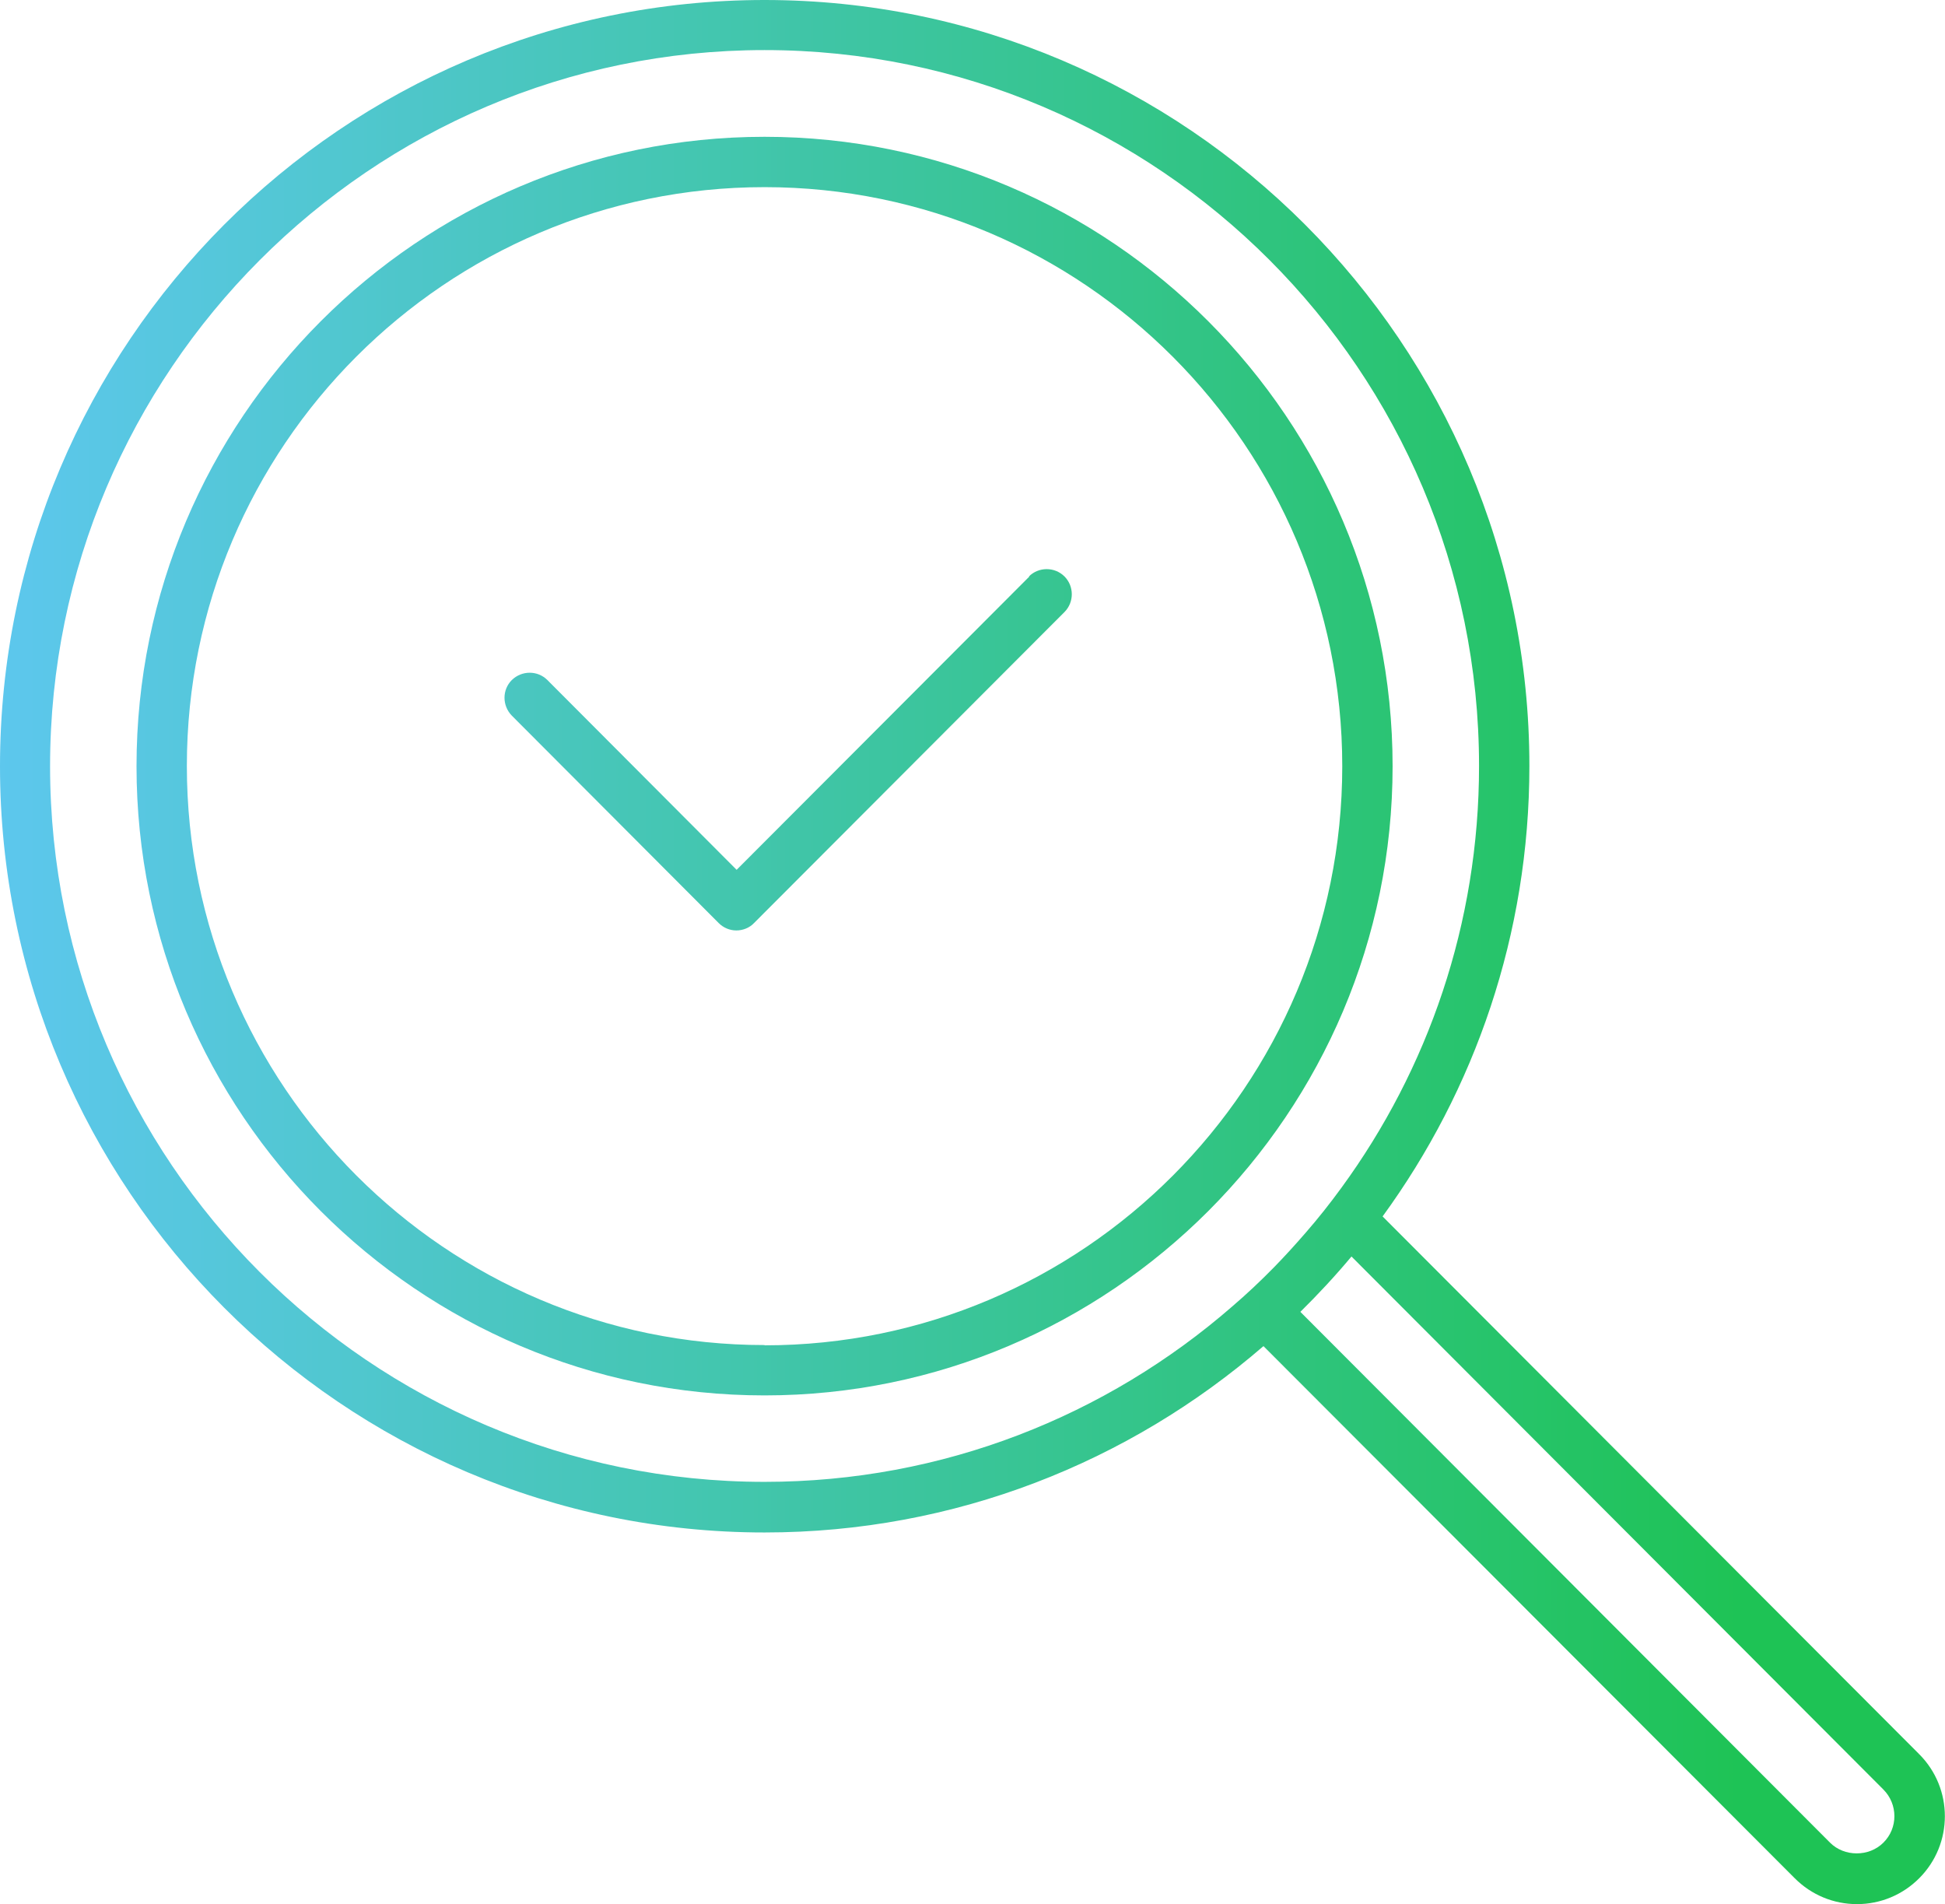 <?xml version="1.0" encoding="UTF-8"?>
<svg xmlns="http://www.w3.org/2000/svg" xmlns:xlink="http://www.w3.org/1999/xlink" id="Calque_2" viewBox="0 0 73.8 72.24">
  <defs>
    <style>.cls-1{fill:url(#Nouvelle_nuance_de_dégradé_1-3);}.cls-1,.cls-2,.cls-3{stroke-width:0px;}.cls-2{fill:url(#Nouvelle_nuance_de_dégradé_1-2);}.cls-3{fill:url(#Nouvelle_nuance_de_dégradé_1);}</style>
    <linearGradient id="Nouvelle_nuance_de_dégradé_1" x1="-7.73" y1="-548.76" x2="66.26" y2="-548.76" gradientTransform="translate(0 -519.69) scale(1 -1)" gradientUnits="userSpaceOnUse">
      <stop offset="0" stop-color="#64c8ff"></stop>
      <stop offset="1" stop-color="#1ec355"></stop>
    </linearGradient>
    <linearGradient id="Nouvelle_nuance_de_dégradé_1-2" y1="-555.81" y2="-555.81" xlink:href="#Nouvelle_nuance_de_dégradé_1"></linearGradient>
    <linearGradient id="Nouvelle_nuance_de_dégradé_1-3" x1="-7.73" y1="-548.14" x2="66.26" y2="-548.14" xlink:href="#Nouvelle_nuance_de_dégradé_1"></linearGradient>
  </defs>
  <g id="Calque_1-2">
    <g id="Calque_1-2">
      <path class="cls-3" d="M29.01,5.19C15.87,5.19,5.18,15.9,5.18,29.07s10.69,23.87,23.83,23.87,23.83-10.71,23.83-23.87S42.15,5.19,29.01,5.19ZM29.01,51.03c-12.09,0-21.92-9.85-21.92-21.97S16.92,7.1,29.01,7.1s21.92,9.85,21.92,21.97-9.83,21.97-21.92,21.97h0Z"></path>
      <path class="cls-2" d="M72.81,66.54l-20.35-20.39c3.5-4.8,5.57-10.71,5.57-17.09,0-16.02-13.02-29.06-29.02-29.06S0,13.04,0,29.07s13.02,29.07,29.01,29.07c7.23,0,13.84-2.67,18.93-7.07l20.16,20.19c.63.63,1.47.98,2.36.98s1.73-.35,2.36-.98c1.3-1.3,1.3-3.41,0-4.71h-.01ZM46.75,49.57c-4.76,4.14-10.96,6.65-17.74,6.65-14.94,0-27.11-12.18-27.11-27.15S14.07,1.9,29.01,1.9s27.11,12.18,27.11,27.16c0,5.98-1.94,11.51-5.22,16-.43.59-.88,1.16-1.36,1.71-.39.45-.79.89-1.2,1.31-.51.52-1.04,1.02-1.59,1.49ZM71.46,69.91c-.54.54-1.48.54-2.02,0l-20.1-20.14c.68-.67,1.33-1.37,1.94-2.1l20.18,20.22c.56.56.56,1.47,0,2.02Z"></path>
      <path class="cls-1" d="M39.06,21.87l-11.11,11.13-7.18-7.2c-.37-.37-.97-.37-1.35,0-.37.37-.37.97,0,1.35l7.85,7.87c.18.18.42.28.67.28s.5-.1.67-.28l11.78-11.8c.37-.37.37-.98,0-1.35s-.98-.37-1.35,0h.02Z"></path>
    </g>
  </g>
</svg>
